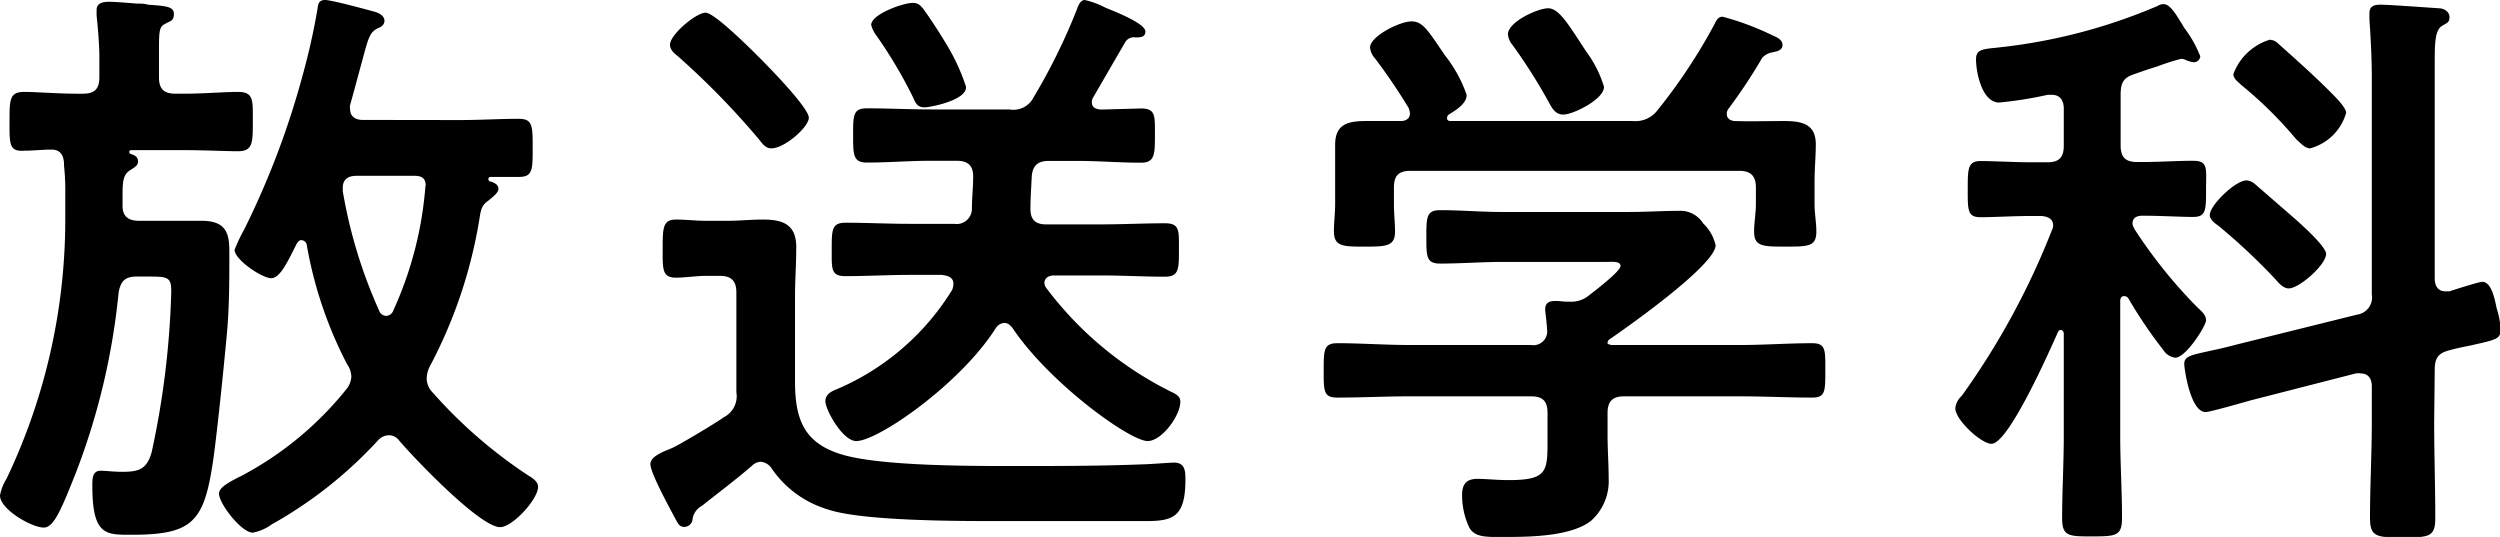 <svg xmlns="http://www.w3.org/2000/svg" viewBox="0 0 181.16 38.91"><title>アセット 1</title><g id="レイヤー_2" data-name="レイヤー 2"><g id="レイヤー_2-2" data-name="レイヤー 2"><path d="M10,11.7c0,.3-.26.43-.52.6-.56.34-.6.81-.6,1.89v.73c0,.77.43,1.08,1.2,1.08h2.07C13,16,13.8,16,14.62,16c1.93,0,2,1.12,2,2.37,0,1.89,0,3.82-.17,5.72s-.78,8-1.08,9.76c-.64,4-1.54,4.9-5.8,4.9-1.89,0-2.88.09-2.88-3.57,0-.47,0-1.07.6-1.07.34,0,1,.08,1.55.08,1.2,0,1.8-.17,2.15-1.42a62.15,62.15,0,0,0,1.42-11.65c0-1.08-.26-1.08-1.85-1.08H9.93c-.81,0-1.16.26-1.33,1.12a49.85,49.85,0,0,1-3.14,13.2c-1,2.5-1.55,3.87-2.28,3.87-.9,0-3.18-1.33-3.18-2.32A3.34,3.34,0,0,1,.47,34.7,43.66,43.66,0,0,0,4.73,16.17V14.1A17.55,17.55,0,0,0,4.64,12c0-.3,0-1.16-.9-1.16-.64,0-1.33.08-2,.08C.65,11,.69,10.41.69,8.81s0-2.15,1.07-2.15c.91,0,2.41.13,3.83.13H6c.86,0,1.2-.34,1.2-1.2V3.91C7.18,3,7.09,2,7,1.12,7,1,7,.86,7,.73c0-.52.47-.6.9-.6s1.42.08,2,.13c.3,0,.56,0,.82.08C12,.43,12.6.47,12.6,1s-.26.51-.56.69c-.47.21-.52.43-.52,1.85V5.59c0,.86.35,1.2,1.21,1.2h.64c1.38,0,2.88-.13,3.87-.13,1.16,0,1.08.61,1.08,2.15s0,2.15-1.08,2.15c-.9,0-2.45-.08-3.87-.08H9.59c-.13,0-.22,0-.22.13s.09.13.18.17C9.8,11.27,10,11.39,10,11.7Zm23.3-3c1.46,0,2.88-.09,4.3-.09,1,0,1,.52,1,2.11s0,2.1-1,2.1c-.64,0-1.33,0-2,0-.08,0-.21,0-.21.17a.19.19,0,0,0,.21.17c.22.09.52.22.52.52s-.43.6-.73.86c-.52.34-.56.77-.65,1.33a34.58,34.58,0,0,1-3.61,10.71,2,2,0,0,0-.21.86,1.47,1.47,0,0,0,.43,1,34.78,34.78,0,0,0,7,6.06c.3.17.64.43.64.78,0,.9-1.85,2.92-2.75,2.92-1.46,0-6.24-5-7.35-6.32a.92.92,0,0,0-.74-.34,1.09,1.09,0,0,0-.73.34A31,31,0,0,1,19.69,38a3.47,3.47,0,0,1-1.37.6c-.82,0-2.45-2.1-2.45-2.83,0-.48.81-.86,1.46-1.21a2.14,2.14,0,0,0,.34-.17,24.25,24.25,0,0,0,7.4-6.15,1.58,1.58,0,0,0,.39-.95,1.68,1.68,0,0,0-.31-.9,29.7,29.7,0,0,1-2.92-8.64.42.42,0,0,0-.39-.35c-.17,0-.25.13-.34.26-.65,1.29-1.2,2.5-1.85,2.5S17,18.83,17,18.1a11,11,0,0,1,.69-1.46A60.45,60.45,0,0,0,21.93,5.46,48.39,48.39,0,0,0,23,.69c.05-.39.09-.69.56-.69s3,.69,3.62.86c.3.09.68.3.68.64s-.3.48-.51.56c-.56.3-.65.65-1.12,2.41-.22.78-.47,1.76-.86,3.14a.8.8,0,0,0,0,.3c0,.56.43.78.9.78Zm-2.45,4.77c0-.56-.3-.73-.82-.73H25.84c-.56,0-1,.21-1,.86v.26a35.4,35.4,0,0,0,2.63,8.64.56.56,0,0,0,.51.39.57.57,0,0,0,.52-.39A26.52,26.52,0,0,0,30.83,13.46Z"/><path d="M50.18,37.67a.6.6,0,0,1-.6.51c-.39,0-.47-.3-.69-.68-.39-.74-1.76-3.23-1.76-3.87s1.24-1,1.67-1.21c.61-.3,3-1.72,3.66-2.19a1.71,1.71,0,0,0,.9-1.81V21.2c0-.82-.34-1.21-1.2-1.21h-1c-.73,0-1.46.13-2.19.13-1,0-.95-.64-.95-2.1s0-2.11.95-2.11c.73,0,1.46.09,2.19.09h1.59c.82,0,1.68-.09,2.54-.09,1.42,0,2.41.34,2.41,2,0,1.2-.09,2.41-.09,3.61v6.11c0,2.75.64,4.51,3.48,5.33s9.33.81,12.43.81,6.19,0,9.24-.12c.39,0,2.11-.13,2.28-.13.82,0,.86.56.86,1.24,0,2.76-.94,3-2.92,3H72.33c-2.89,0-9.94,0-12.39-.86a7.52,7.52,0,0,1-4-2.92,1.07,1.07,0,0,0-.82-.52,1,1,0,0,0-.64.3c-1.16,1-2.41,1.94-3.61,2.89A1.3,1.3,0,0,0,50.18,37.67ZM55.9,10.75c-.39,0-.6-.26-.9-.65a57.35,57.35,0,0,0-5.85-6c-.26-.21-.6-.47-.6-.86,0-.73,1.89-2.32,2.58-2.32s3.65,3,4.25,3.61,3.23,3.32,3.23,4S56.85,10.75,55.9,10.75Zm13.42.9H67.47c-1.55,0-3.1.13-4.65.13-1,0-1-.56-1-2s0-1.93,1-1.93c1.55,0,3.1.08,4.65.08h5.67a1.64,1.64,0,0,0,1.77-.9A43,43,0,0,0,78,.77c.09-.25.26-.77.6-.77a6,6,0,0,1,1.51.56C80.62.77,83,1.68,83,2.28c0,.43-.38.43-.73.43a.73.73,0,0,0-.73.34L79.25,7a.67.67,0,0,0-.13.39c0,.43.3.51.64.55l2.93-.08c1.07,0,1,.56,1,1.93s0,2-1,2c-1.55,0-3.1-.13-4.65-.13H76c-.81,0-1.2.35-1.24,1.21s-.09,1.54-.09,2.28.34,1.11,1.12,1.11h4c1.54,0,3.09-.08,4.64-.08,1.08,0,1,.56,1,1.93s0,1.94-1,1.94c-1.55,0-3.1-.09-4.64-.09H76.37c-.35,0-.69.17-.69.56a.69.69,0,0,0,.17.39,25.39,25.39,0,0,0,9.2,7.57c.3.17.48.3.48.64,0,1-1.34,2.84-2.37,2.84-1.29,0-7.14-4.22-9.8-8.21-.17-.18-.3-.35-.6-.35a.81.81,0,0,0-.61.39c-2.53,4-8.51,8.17-10.1,8.17-1,0-2.24-2.28-2.24-2.88s.6-.78,1-.95A18.15,18.15,0,0,0,69,21a1.36,1.36,0,0,0,.09-.43c0-.61-.69-.61-.82-.65H65.92c-1.55,0-3.1.09-4.65.09-1.07,0-1-.52-1-1.94s0-1.93,1-1.93c1.55,0,3.1.08,4.65.08h3.22a1.11,1.11,0,0,0,1.29-1.11c0-.78.09-1.55.09-2.33S70.13,11.65,69.32,11.65ZM67,7.78c-.52,0-.65-.3-.82-.69a33.24,33.24,0,0,0-2.67-4.51,2.21,2.21,0,0,1-.38-.77c0-.78,2.32-1.6,3-1.6.39,0,.52.13.77.43.48.65,1.21,1.77,1.64,2.5a14.51,14.51,0,0,1,1.46,3.14C70.09,7.27,67.38,7.78,67,7.78Z"/><path d="M117.69,28.72c-.82,0-1.2.35-1.2,1.21v1.63c0,1,.08,2.07.08,3.1a3.85,3.85,0,0,1-1.29,3.09c-1.5,1.16-4.6,1.16-6.4,1.16-1.12,0-2,.05-2.41-.68a5.5,5.5,0,0,1-.52-2.37c0-.77.3-1.16,1.12-1.16.6,0,1.42.09,2.24.09,2.88,0,2.83-.65,2.83-3.06v-1.8c0-.86-.34-1.21-1.2-1.21h-8.81c-1.73,0-3.44.09-5.21.09-1,0-1-.43-1-1.94s0-2,1-2c1.72,0,3.44.13,5.21.13h8.81a1,1,0,0,0,1.16-1.17c0-.34-.13-1.24-.13-1.41,0-.52.35-.61.73-.61s.56.05.82.05h.21a2,2,0,0,0,1.38-.43c.39-.3,2.32-1.77,2.32-2.15s-.6-.3-1.07-.3h-7.53c-1.46,0-3,.12-4.47.12-1,0-1-.51-1-1.93s0-1.94,1-1.94c1.51,0,3,.13,4.43.13h9.29c1.2,0,2.37-.08,3.57-.08a1.93,1.93,0,0,1,1.76.9,3.14,3.14,0,0,1,.91,1.59c0,1.42-6.33,5.89-7.66,6.8-.13.08-.13.12-.17.25s.13.13.26.18h9.37c1.72,0,3.48-.13,5.2-.13,1,0,.95.51.95,2s0,1.94-.95,1.94c-1.72,0-3.48-.09-5.2-.09ZM129.26,8.77c1.24,0,2.32.17,2.32,1.68,0,.86-.09,1.76-.09,2.75v1.59c0,.65.13,1.33.13,2,0,1.08-.6,1.08-2.23,1.08s-2.28,0-2.28-1.08c0-.69.13-1.33.13-2v-1.2c0-.86-.39-1.21-1.21-1.21H102.21c-.86,0-1.2.35-1.2,1.21v1.2c0,.69.08,1.38.08,2,0,1.08-.69,1.08-2.23,1.08s-2.2,0-2.2-1.12c0-.6.09-1.33.09-2V13.2c0-.95,0-1.85,0-2.71,0-1.55,1-1.72,2.28-1.72.86,0,1.67,0,2.49,0,.34,0,.65-.17.65-.55a1.38,1.38,0,0,0-.09-.39,42.37,42.37,0,0,0-2.45-3.61,1.33,1.33,0,0,1-.35-.78c0-.81,2.15-1.89,3-1.89s1.21.69,2.45,2.49a9.71,9.71,0,0,1,1.55,2.84c0,.65-.82,1.12-1.29,1.42a.3.3,0,0,0-.13.26c0,.17.13.21.26.21h13.2A2,2,0,0,0,120.1,8a40.54,40.54,0,0,0,4.13-6.23c.13-.26.25-.56.6-.56a20.07,20.07,0,0,1,3.65,1.37c.3.13.69.3.69.69s-.47.47-.73.52-.69.21-.86.6a38.25,38.25,0,0,1-2.32,3.48.59.59,0,0,0-.13.39c0,.34.26.47.52.51C126.85,8.81,128.05,8.77,129.26,8.77Zm-16-.47c-.47,0-.73-.35-.94-.73a39.46,39.46,0,0,0-2.71-4.3,1.44,1.44,0,0,1-.34-.78c0-.9,2.15-1.89,2.92-1.89s1.46,1.16,2.62,2.93a4.48,4.48,0,0,0,.26.38,8.34,8.34,0,0,1,1.16,2.37C116.27,7.18,114,8.3,113.3,8.3Z"/><path d="M153.9,21.46c-.17,0-.26.17-.26.34v9.76c0,2,.13,4,.13,5.94,0,1.33-.39,1.37-2.2,1.37-1.63,0-2.14,0-2.14-1.29,0-2,.12-4,.12-6V24.17c0-.09-.08-.26-.21-.26s-.17.08-.22.17c-.56,1.25-3.56,8.08-4.81,8.08-.73,0-2.62-1.72-2.62-2.58a1.42,1.42,0,0,1,.47-.9,54.92,54.92,0,0,0,6.53-12,.86.86,0,0,0,.09-.34c0-.52-.43-.65-.86-.69h-.65c-1.33,0-2.79.09-3.74.09s-.94-.48-.94-2,0-2.07.94-2.07,2.41.09,3.74.09h1.08c.86,0,1.2-.35,1.2-1.21V7.87c0-.56-.25-1-.86-1h-.3a28.71,28.71,0,0,1-3.52.56c-1.25,0-1.68-2.19-1.68-3.14,0-.77.6-.73,1.72-.86a40.1,40.1,0,0,0,11.44-3,.8.8,0,0,1,.43-.13c.43,0,.82.6,1.24,1.29.09.13.18.3.26.43a8.43,8.43,0,0,1,1.16,2.06.47.47,0,0,1-.51.43,2.39,2.39,0,0,1-.56-.17.9.9,0,0,0-.3-.08,16.3,16.3,0,0,0-1.76.56c-.69.21-1.42.47-1.64.55-.82.26-1,.65-1,1.51v3.65c0,.86.34,1.21,1.2,1.21h.3c1.34,0,2.63-.09,3.75-.09s.94.56.94,2.07,0,2-.94,2-2.37-.09-3.66-.09c-.39,0-.73.13-.73.56,0,.17.09.26.13.39a35.35,35.35,0,0,0,4.51,5.63c.35.34.69.6.69,1s-1.46,2.71-2.23,2.71a1.21,1.21,0,0,1-.87-.56,32.71,32.71,0,0,1-2.53-3.74A.36.36,0,0,0,153.9,21.46Zm22.49,9.11c0,2.32.08,4.65.08,7,0,1.37-.51,1.37-2.36,1.37s-2.37,0-2.37-1.41c0-2.33.13-4.61.13-6.93V28c0-.51-.21-.94-.82-.94a1.14,1.14,0,0,0-.34,0L163.14,29c-.47.13-3,.86-3.31.86-1.12,0-1.55-3.18-1.55-3.48,0-.6.52-.65,2.07-1,.43-.09,1-.22,1.63-.39l8.82-2.19a1.26,1.26,0,0,0,1.07-1.47V5.59c0-1.42-.09-3-.17-4.17,0-.17,0-.35,0-.47,0-.56.43-.61.81-.61.6,0,3.61.22,4.22.26.34,0,.77.22.77.65s-.26.43-.56.64c-.47.3-.51,1.16-.51,2.62V20.17c0,.51.21.94.77.94h.3c.39-.13,2.15-.69,2.37-.69.73,0,.94,1.47,1.07,2a5.39,5.39,0,0,1,.26,1.46c0,.69-.3.73-2.19,1.16-.39.08-.91.17-1.51.34-.86.22-1.07.6-1.07,1.46ZM165.85,20.9c-.39,0-.73-.39-.95-.65a44.12,44.12,0,0,0-4.17-3.91c-.25-.17-.6-.43-.6-.77,0-.69,1.85-2.5,2.67-2.5a1.1,1.1,0,0,1,.64.3l2.88,2.5c.48.43,2.24,2,2.24,2.53C168.56,19.18,166.62,20.9,165.85,20.9Zm1.55-10.15c-.39,0-.69-.39-1-.65a29,29,0,0,0-4-3.95c-.21-.22-.56-.43-.56-.78a4.08,4.08,0,0,1,2.63-2.49.92.92,0,0,1,.64.3c1.12,1,2.24,2,3.27,3,.6.6,1.63,1.55,1.63,2A3.71,3.71,0,0,1,167.4,10.75Z"/></g></g></svg>